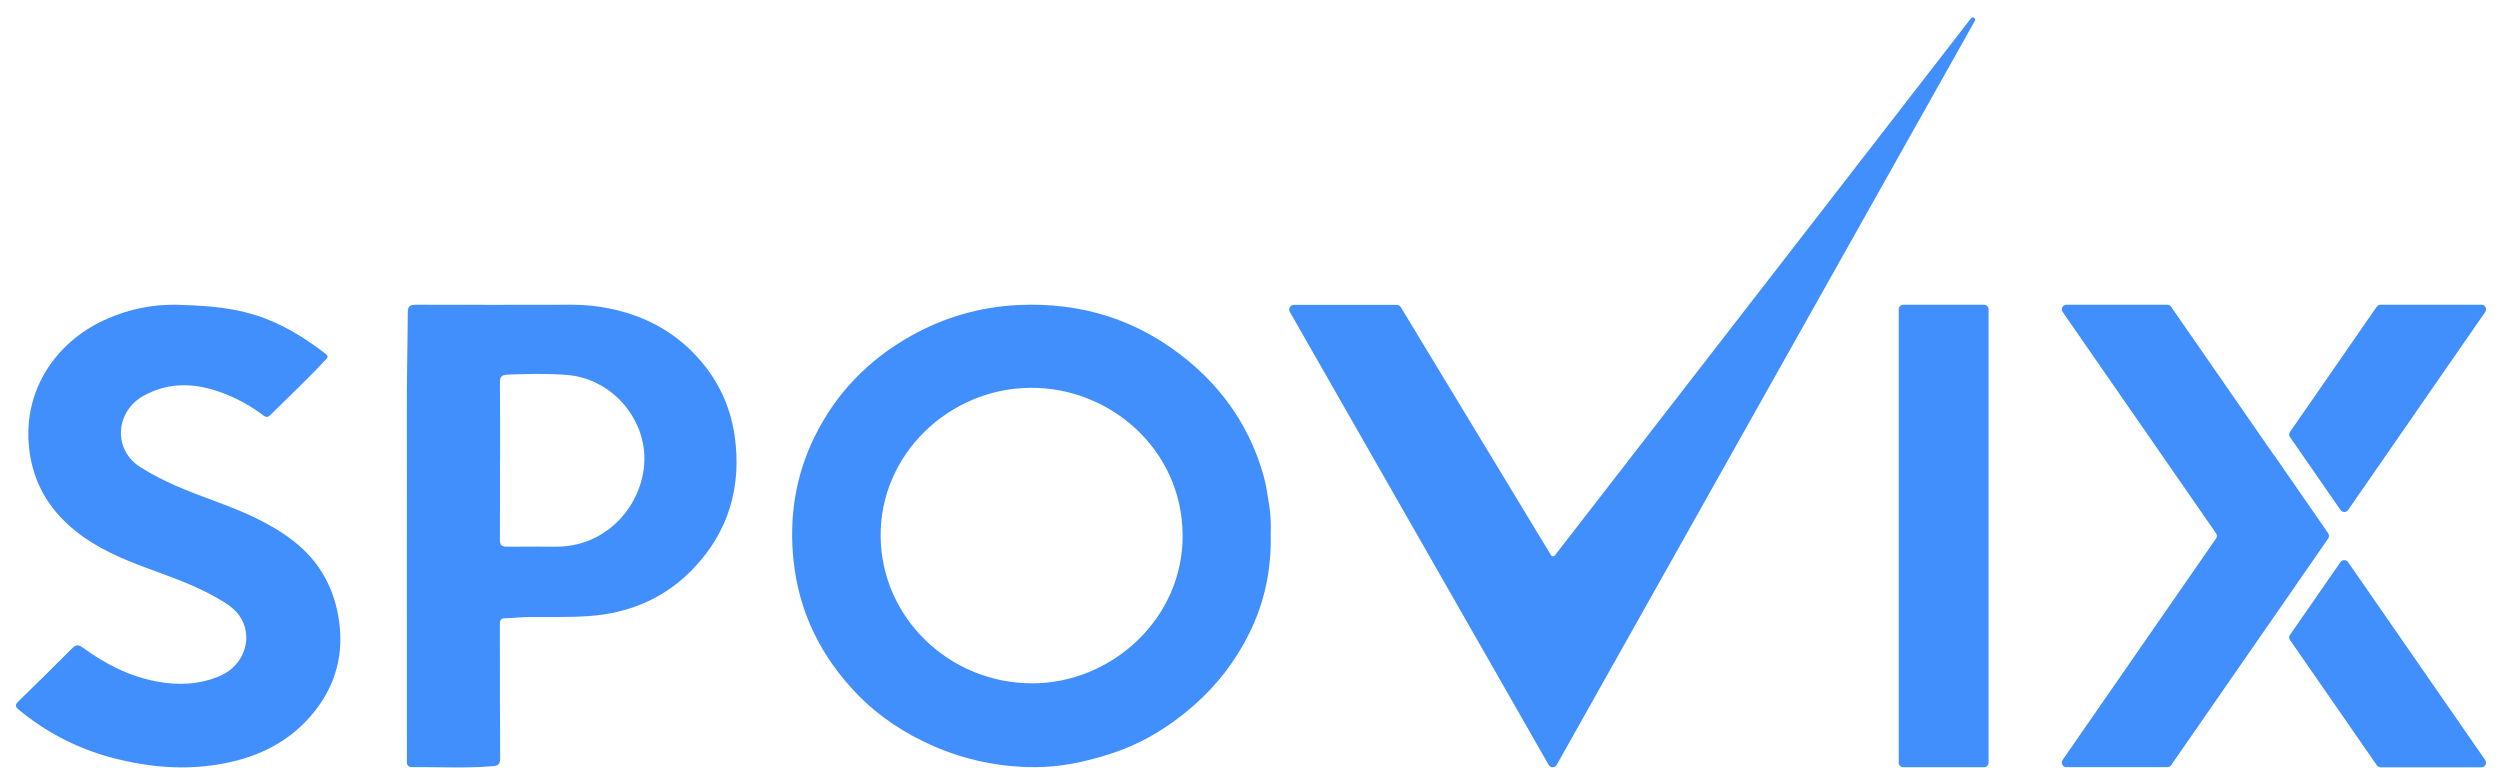 <?xml version="1.0" encoding="utf-8"?>
<svg xmlns="http://www.w3.org/2000/svg" fill="none" height="100%" overflow="visible" preserveAspectRatio="none" style="display: block;" viewBox="0 0 140 43" width="100%">
<g id="Frame 1160444801">
<g id="Layer 2">
<g id="Layer 1">
<path d="M78.22 17.071H72.452C72.406 17.072 72.362 17.085 72.323 17.109C72.285 17.132 72.252 17.165 72.23 17.204C72.208 17.244 72.196 17.288 72.195 17.333C72.195 17.379 72.206 17.423 72.228 17.463L86.725 42.834C86.748 42.874 86.78 42.907 86.82 42.93C86.859 42.953 86.904 42.965 86.95 42.965C86.996 42.965 87.041 42.953 87.08 42.93C87.12 42.907 87.152 42.874 87.174 42.834L110.589 1.173C110.606 1.144 110.612 1.11 110.605 1.077C110.598 1.045 110.579 1.016 110.551 0.997C110.524 0.978 110.49 0.971 110.457 0.976C110.424 0.982 110.394 1 110.374 1.027L87.07 31.107C87.058 31.123 87.041 31.137 87.022 31.145C87.003 31.154 86.982 31.158 86.961 31.157C86.94 31.156 86.92 31.149 86.902 31.138C86.884 31.128 86.869 31.112 86.858 31.094L78.44 17.195C78.417 17.157 78.385 17.126 78.346 17.104C78.308 17.082 78.264 17.071 78.22 17.071Z" fill="#418EFD" id="Vector"/>
<path d="M71.16 29.896C71.208 31.875 70.822 33.712 69.971 35.441C69.208 36.994 68.143 38.38 66.838 39.518C65.424 40.755 63.851 41.699 62.048 42.258C60.723 42.673 59.36 42.965 57.965 42.959C56.012 42.965 54.079 42.566 52.288 41.787C50.669 41.08 49.216 40.128 47.994 38.864C45.976 36.77 44.747 34.302 44.439 31.404C44.181 28.97 44.54 26.639 45.627 24.437C46.827 22.005 48.645 20.133 51.033 18.799C52.852 17.775 54.884 17.188 56.968 17.085C60.588 16.901 63.814 17.929 66.588 20.245C68.634 21.953 70.04 24.08 70.758 26.636C70.912 27.181 70.985 27.741 71.077 28.299C71.156 28.828 71.183 29.363 71.16 29.898V29.896ZM57.714 21.718C53.139 21.741 49.248 25.468 49.316 30.08C49.382 34.623 53.179 38.265 57.803 38.267C62.264 38.267 66.245 34.631 66.227 29.992C66.21 25.124 62.102 21.677 57.711 21.718H57.714Z" fill="#418EFD" id="Vector_2"/>
<path d="M9.829 17.064C11.331 17.108 12.816 17.184 14.264 17.632C15.751 18.093 17.037 18.89 18.248 19.825C18.38 19.927 18.358 20.008 18.258 20.117C17.259 21.203 16.177 22.207 15.134 23.251C14.937 23.449 14.794 23.293 14.649 23.189C13.8 22.561 12.846 22.09 11.831 21.797C10.527 21.431 9.279 21.491 8.062 22.151C6.48 23.007 6.282 25.163 7.866 26.165C9.149 26.977 10.55 27.517 11.963 28.036C13.534 28.616 15.074 29.245 16.411 30.279C17.922 31.448 18.75 32.988 18.997 34.84C19.229 36.592 18.832 38.206 17.77 39.636C16.642 41.157 15.105 42.111 13.271 42.587C10.877 43.206 8.492 43.038 6.131 42.394C4.273 41.882 2.545 40.981 1.06 39.751C0.833 39.566 0.843 39.459 1.037 39.269C2.048 38.285 3.054 37.299 4.048 36.299C4.258 36.088 4.402 36.095 4.631 36.262C5.882 37.179 7.242 37.877 8.786 38.166C9.987 38.39 11.172 38.343 12.317 37.852C13.715 37.257 14.232 35.608 13.378 34.441C13.053 33.999 12.582 33.734 12.116 33.463C10.878 32.756 9.535 32.298 8.206 31.805C6.801 31.281 5.431 30.696 4.251 29.753C2.626 28.456 1.725 26.804 1.599 24.725C1.408 21.551 3.353 18.979 6.045 17.835C7.238 17.311 8.529 17.049 9.831 17.066L9.829 17.064Z" fill="#418EFD" id="Vector_3"/>
<path d="M22.783 31.06C22.783 28.486 22.792 25.913 22.783 23.337C22.772 21.385 22.827 19.434 22.836 17.48C22.836 17.139 22.979 17.065 23.287 17.066C26.215 17.073 29.143 17.073 32.07 17.066C32.756 17.067 33.44 17.136 34.113 17.272C35.87 17.626 37.432 18.386 38.703 19.636C40.051 20.962 40.89 22.581 41.148 24.457C41.533 27.259 40.806 29.761 38.84 31.827C37.266 33.478 35.277 34.34 32.971 34.501C31.874 34.578 30.777 34.541 29.68 34.551C29.21 34.551 28.745 34.619 28.277 34.622C28.072 34.622 27.988 34.722 27.993 34.916C27.993 35.018 27.993 35.118 27.993 35.22C27.993 37.636 27.993 40.052 28.008 42.469C28.008 42.764 27.925 42.878 27.608 42.905C26.105 43.03 24.595 42.947 23.088 42.957C22.865 42.957 22.779 42.854 22.786 42.647C22.786 42.533 22.786 42.42 22.786 42.308L22.783 31.06ZM27.998 25.776C27.998 27.254 28.003 28.733 27.993 30.21C27.993 30.491 28.066 30.62 28.377 30.614C29.304 30.603 30.229 30.614 31.155 30.614C34.371 30.614 36.42 27.658 36.042 25.054C35.733 22.915 33.935 21.172 31.759 20.998C30.651 20.909 29.549 20.937 28.438 20.979C28.084 20.992 27.989 21.105 27.995 21.437C28.009 22.881 28.003 24.326 28.003 25.768L27.998 25.776Z" fill="#418EFD" id="Vector_4"/>
<path d="M111.102 17.064H106.585C106.443 17.064 106.328 17.18 106.328 17.322V42.708C106.328 42.85 106.443 42.965 106.585 42.965H111.102C111.245 42.965 111.36 42.85 111.36 42.708V17.322C111.36 17.18 111.245 17.064 111.102 17.064Z" fill="#418EFD" id="Vector_5"/>
<path d="M130.376 30.159L129.721 31.107L127.342 34.54L121.584 42.849C121.561 42.884 121.529 42.912 121.492 42.931C121.455 42.951 121.414 42.961 121.372 42.961H115.72C115.673 42.961 115.626 42.948 115.586 42.924C115.546 42.9 115.513 42.865 115.491 42.823C115.469 42.781 115.459 42.734 115.462 42.687C115.464 42.64 115.48 42.595 115.507 42.556L124.097 30.157C124.128 30.114 124.144 30.063 124.144 30.01C124.144 29.958 124.128 29.907 124.097 29.864L115.508 17.469C115.481 17.43 115.465 17.385 115.462 17.338C115.46 17.291 115.47 17.244 115.491 17.203C115.513 17.161 115.546 17.126 115.586 17.102C115.627 17.077 115.673 17.064 115.72 17.064H121.368C121.409 17.064 121.451 17.074 121.488 17.094C121.524 17.113 121.556 17.141 121.58 17.176L127.337 25.485L127.343 25.479L129.604 28.744L130.374 29.856C130.405 29.9 130.422 29.953 130.423 30.007C130.423 30.061 130.407 30.114 130.376 30.159Z" fill="#418EFD" id="Vector_6"/>
<path d="M131.488 31.473L139.172 42.564C139.199 42.603 139.215 42.648 139.218 42.695C139.22 42.742 139.21 42.788 139.189 42.83C139.167 42.872 139.134 42.907 139.094 42.931C139.054 42.956 139.008 42.969 138.961 42.969H133.315C133.273 42.969 133.232 42.959 133.196 42.939C133.159 42.92 133.127 42.892 133.104 42.858L128.242 35.843C128.211 35.8 128.195 35.749 128.195 35.696C128.195 35.644 128.211 35.593 128.242 35.55L131.07 31.473C131.094 31.441 131.126 31.414 131.162 31.395C131.198 31.377 131.238 31.367 131.279 31.367C131.32 31.367 131.36 31.377 131.396 31.395C131.432 31.414 131.464 31.441 131.488 31.473Z" fill="#418EFD" id="Vector_7"/>
<path d="M131.066 28.556L128.242 24.479C128.211 24.436 128.195 24.385 128.195 24.332C128.195 24.28 128.211 24.229 128.242 24.186L133.097 17.177C133.121 17.142 133.153 17.114 133.191 17.094C133.228 17.074 133.27 17.064 133.312 17.064H138.962C139.009 17.064 139.055 17.077 139.095 17.101C139.136 17.125 139.169 17.16 139.19 17.202C139.212 17.244 139.222 17.291 139.219 17.337C139.217 17.384 139.201 17.43 139.174 17.468L138.658 18.213L131.497 28.556C131.474 28.592 131.442 28.621 131.404 28.642C131.367 28.662 131.324 28.673 131.282 28.673C131.239 28.673 131.197 28.662 131.159 28.642C131.122 28.621 131.09 28.592 131.066 28.556Z" fill="#418EFD" id="Vector_8"/>
</g>
</g>
</g>
</svg>